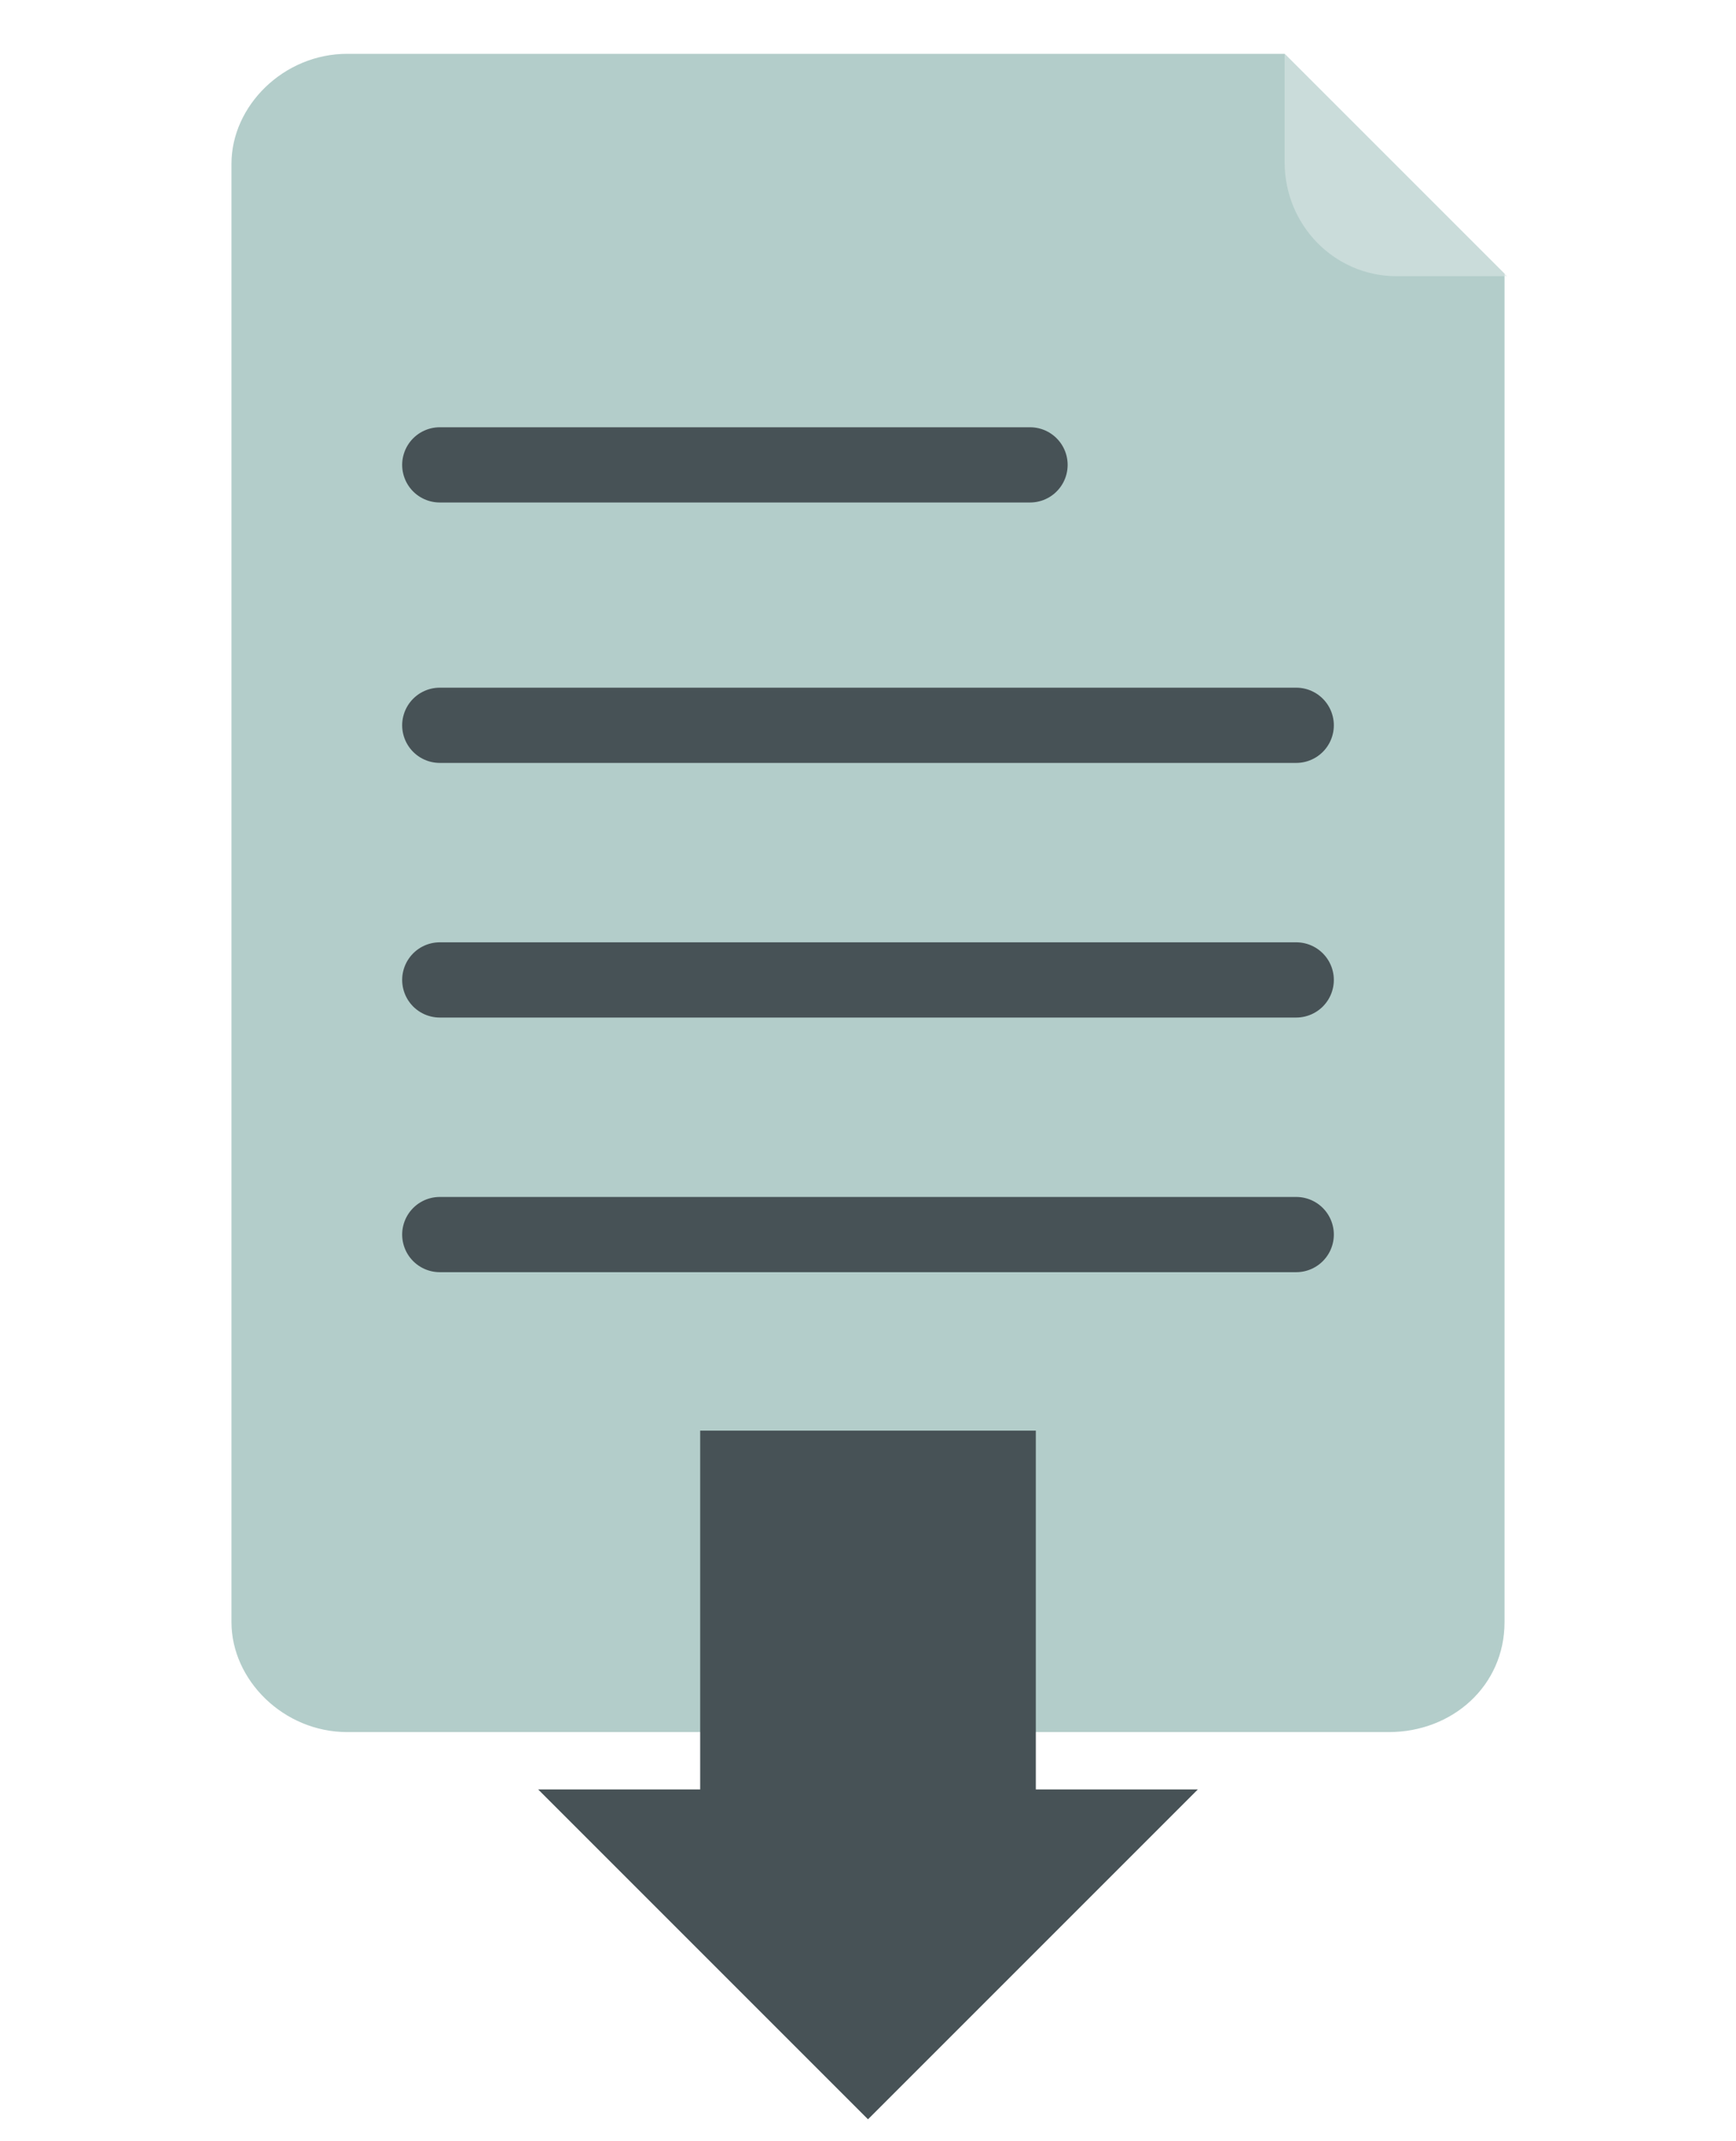 <?xml version="1.0" encoding="UTF-8" standalone="no"?>
<svg xmlns="http://www.w3.org/2000/svg" width="30" height="37" baseProfile="tiny" version="1.1" xmlns:xlink="http://www.w3.org/1999/xlink" viewBox="0 0 30 37">
 <g id="g3006">
  <path id="path3715" fill="rgb(179, 205, 202)" d="m26,28.03c0,1.1-0.9,1.9-2,1.9h-18c-1.1,0-2-0.9-2-1.9v-25.2c0-1,0.9-1.9,2-1.9h16.2l3.8,3.8v23.3z"/>
  <line id="line3721" stroke-width="1.3" y2="8.033" y1="8.033" stroke="rgb(71, 82, 86)" stroke-linecap="round" x2="17.8" x1="7.6" fill="none"/>
  <line id="line3723" stroke-width="1.3" y2="12.533" y1="12.533" stroke="rgb(71, 82, 86)" stroke-linecap="round" x2="22.4" x1="7.6" fill="none"/>
  <line id="line3725" stroke-width="1.3" y2="16.933" y1="16.933" stroke="rgb(71, 82, 86)" stroke-linecap="round" x2="22.4" x1="7.6" fill="none"/>
  <line id="line3727" stroke-width="1.3" y2="21.333" y1="21.333" stroke="rgb(71, 82, 86)" stroke-linecap="round" x2="22.4" x1="7.6" fill="none"/>
 </g>
 <g id="g13" fill="rgb(71, 82, 86)" transform="matrix(-1,0,0,-1,30,30.021)">
  <rect id="rect15" height="8.3" width="5.8" y="-3" x="12.1"/>
  <polygon id="polygon17" points="15-6.6,9.3-0.9,20.7-0.9"/>
 </g>
 <path id="rect5720" opacity="0.6" d="m22.2,0.929,0,1.875c0,1.082,0.856,1.969,1.938,1.969h1.906l-3.844-3.844z" fill-rule="evenodd" fill="rgb(217, 230, 228)"/>
</svg>